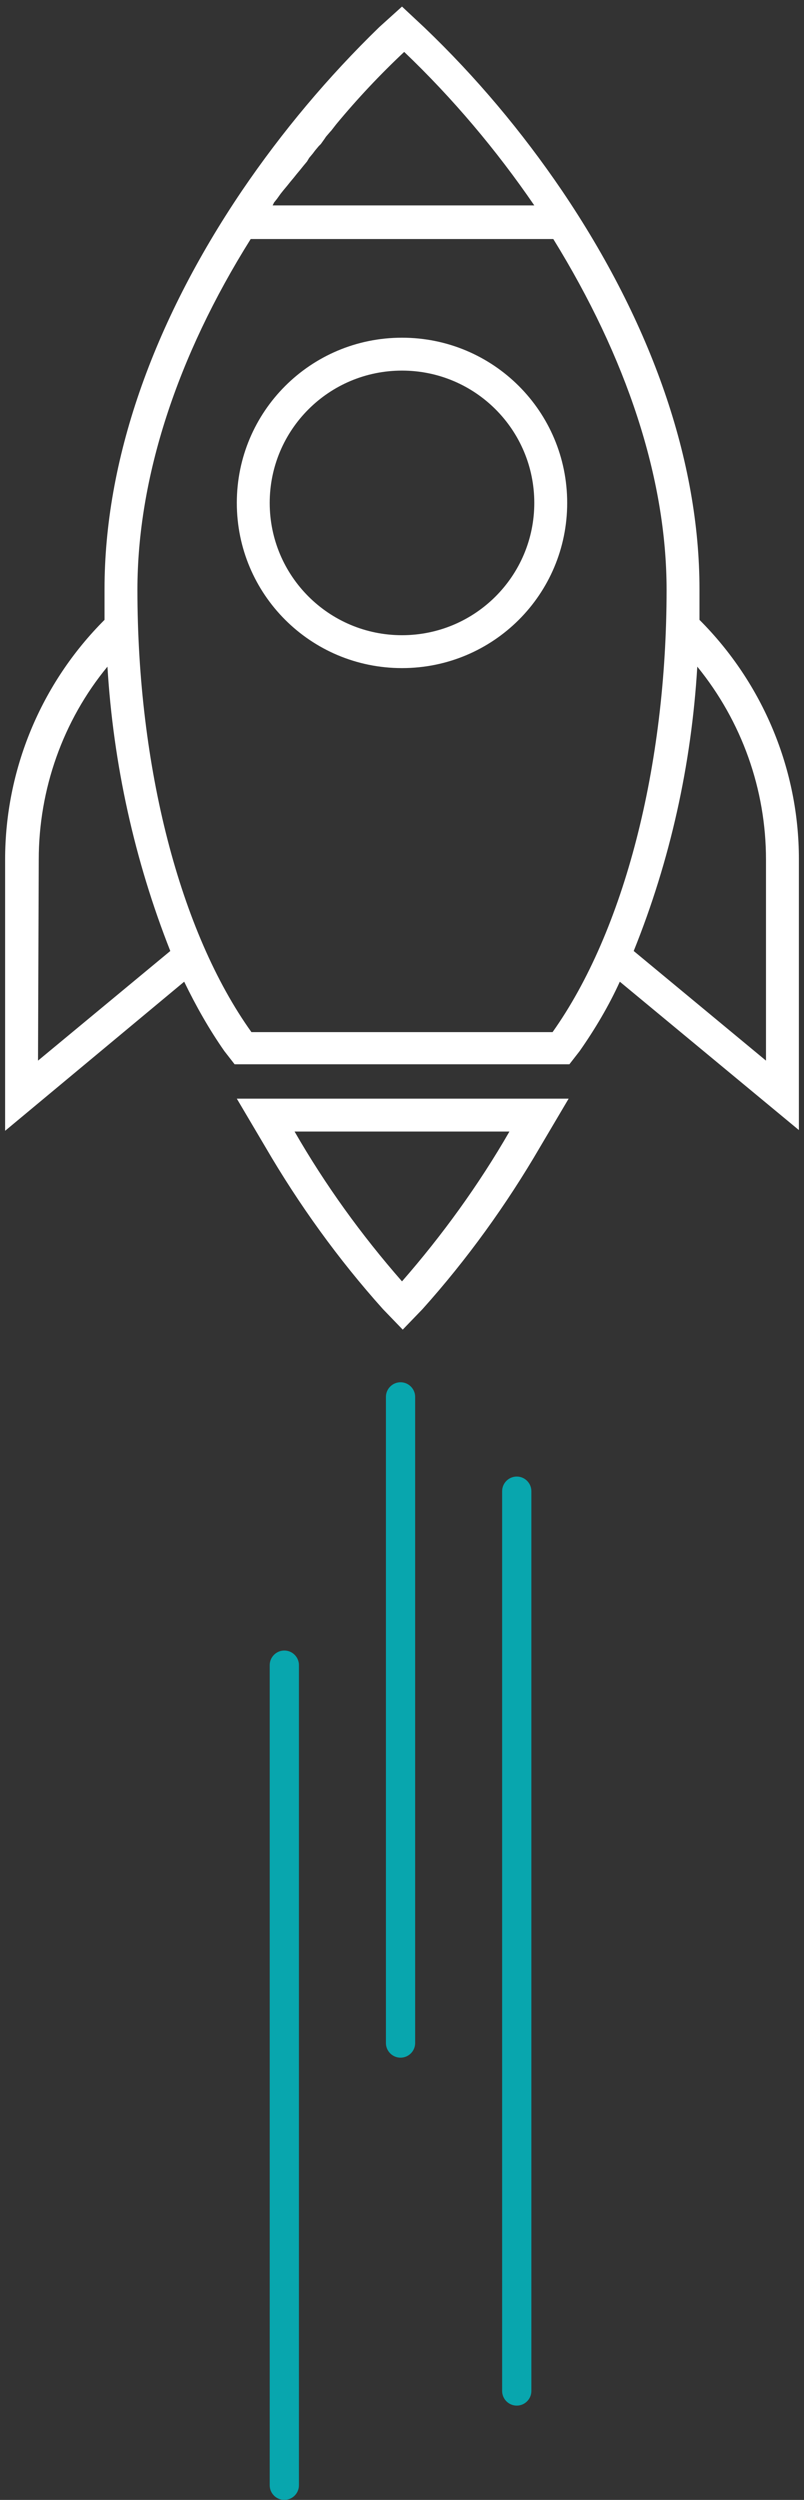<?xml version="1.0" encoding="utf-8"?>
<!-- Generator: Adobe Illustrator 23.0.6, SVG Export Plug-In . SVG Version: 6.00 Build 0)  -->
<svg version="1.1" id="Layer_1" xmlns="http://www.w3.org/2000/svg" xmlns:xlink="http://www.w3.org/1999/xlink" x="0px" y="0px"
	 viewBox="0 0 110 342" style="enable-background:new 0 0 110 342;" xml:space="preserve">
<rect x="0" y="0" width="110" height="342" fill="#333333" stroke="none"/>
<g>
	<path fill="white" d="M95.7,84.8v-4.2c0-17.5-6.5-36.3-18.8-54.5C71.4,18,65.1,10.5,58.1,3.8L55,0.9l-3.1,2.8c-7,6.8-13.3,14.3-18.8,22.4
		c-12.3,18.2-18.8,37-18.8,54.5v4.2c-8.7,8.7-13.6,20.5-13.6,32.8v37.1l24.5-20.4c1.6,3.3,3.4,6.5,5.5,9.5l1.4,1.8h45.8l1.4-1.8
		c2.1-3,4-6.2,5.5-9.5l24.5,20.3v-37.1C109.3,105.3,104.4,93.5,95.7,84.8z M37.5,27.7l0.4-0.5l0.5-0.7l0.4-0.5l0.5-0.6l0.4-0.5
		l0.5-0.6l0.4-0.5l0.5-0.6l0.4-0.5l0.5-0.6l0.3-0.5l0.5-0.6l0.3-0.4l0.5-0.6l0.3-0.3l0.5-0.7l0.2-0.3l0.6-0.7l0.1-0.1l0.7-0.9
		c2.9-3.5,6-6.8,9.3-9.9c6.6,6.3,12.6,13.4,17.8,21H37.3L37.5,27.7z M5.2,145.1l0.1-27.5c0-9.6,3.3-19,9.4-26.4
		c0.8,13.3,3.7,26.5,8.6,38.9L5.2,145.1z M75.6,141.2L75.6,141.2l-41.2,0c-9.8-13.7-15.6-36.3-15.6-60.5c0-15.3,5.4-31.9,15.5-48
		h41.4c10,16.2,15.5,32.7,15.5,48C91.2,104.8,85.4,127.4,75.6,141.2z M104.8,145.1l-18.1-15c5-12.4,7.9-25.5,8.7-38.9
		c6.1,7.5,9.4,16.8,9.4,26.4V145.1z"/>
	<path fill="white" d="M36.3,156.9c4.6,7.9,10,15.4,16.1,22.2l2.7,2.8l2.7-2.8c6.1-6.8,11.5-14.3,16.1-22.2l3.9-6.6H32.4L36.3,156.9z M69.7,154.8
		c-4.2,7.3-9.2,14.2-14.7,20.5c-5.6-6.4-10.5-13.2-14.7-20.5H69.7z"/>
	<path fill="white" d="M55,46.2C55,46.2,55,46.2,55,46.2c-12.5,0-22.6,10.1-22.6,22.6c0,12.5,10.1,22.6,22.6,22.6c12.5,0,22.6-10.1,22.6-22.6
		c0,0,0,0,0,0C77.6,56.3,67.5,46.2,55,46.2z M73.1,68.8c0,10-8.1,18.1-18.1,18.1c-10,0-18.1-8.1-18.1-18.1c0-10,8.1-18.1,18.1-18.1
		C65,50.7,73.1,58.8,73.1,68.8C73.1,68.8,73.1,68.8,73.1,68.8z"/>
	<path fill="#08a6ae" d="M54.8,189.1c-1.1,0-2,0.9-2,2v88.4c0,1.1,0.9,2,2,2c1.1,0,2-0.9,2-2v-88.4C56.8,190,55.9,189.1,54.8,189.1z"/>
	<path fill="#08a6ae" d="M70.7,202c-1.1,0-2,0.9-2,2v123.1c0,1.1,0.9,2,2,2s2-0.9,2-2V204C72.7,202.9,71.8,202,70.7,202z"/>
	<path fill="#08a6ae" d="M38.9,225.8c-1.1,0-2,0.9-2,2V340c0,1.1,0.9,2,2,2s2-0.9,2-2V227.8C40.9,226.7,40,225.8,38.9,225.8z"/>
</g>
</svg>
